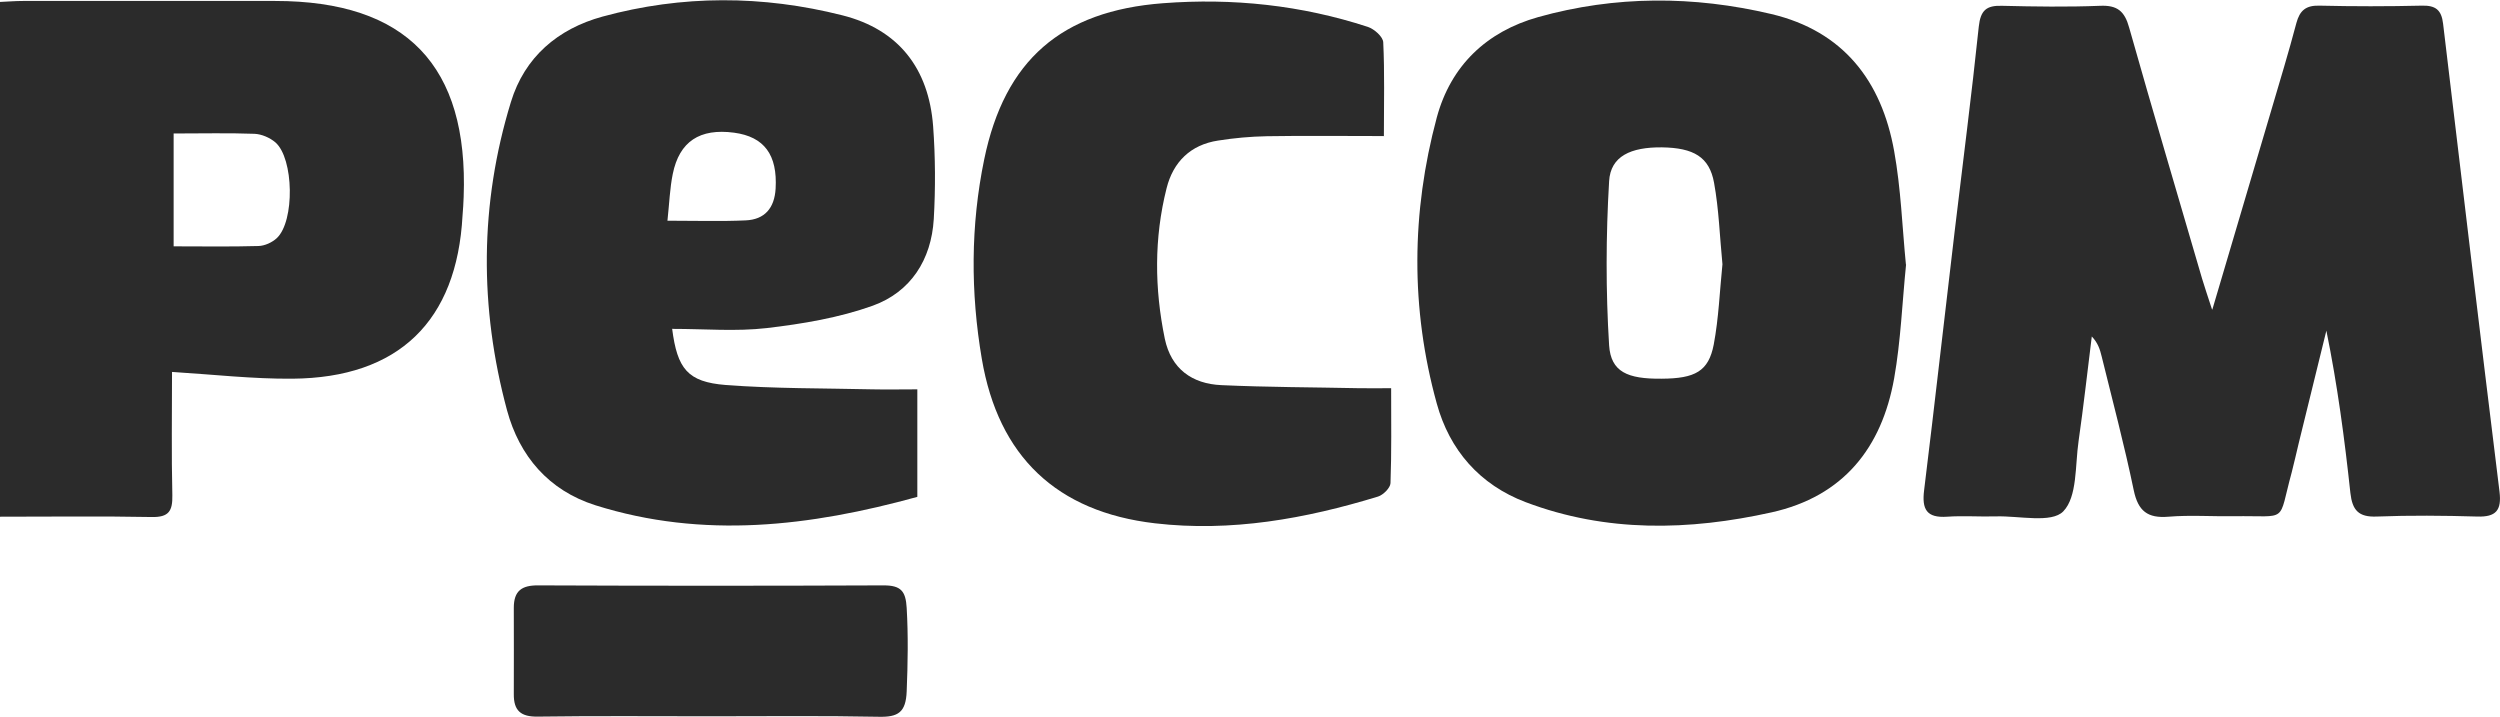 <?xml version="1.0" encoding="UTF-8"?><svg id="Capa_2" xmlns="http://www.w3.org/2000/svg" viewBox="0 0 155.07 44.46"><defs><style>.cls-1{fill:#2b2b2b;stroke-width:0px;}</style></defs><g id="Capa_1-2"><path class="cls-1" d="m137.23,19.19c1.3-4.4,2.48-8.37,3.65-12.34.53-1.8,1.08-3.6,1.56-5.42.21-.78.59-1.1,1.42-1.08,2.12.05,4.25.05,6.37,0,.84-.02,1.21.26,1.31,1.12,1.15,9.68,2.31,19.36,3.5,29.03.14,1.16-.22,1.58-1.39,1.54-2.07-.06-4.15-.08-6.22,0-1.14.05-1.52-.4-1.64-1.46-.36-3.35-.8-6.69-1.49-10.07-.57,2.32-1.14,4.64-1.71,6.96-.15.61-.28,1.22-.44,1.83-.88,3.22-.15,2.67-3.59,2.72-1.35.02-2.71-.08-4.05.03-1.3.11-1.89-.35-2.16-1.65-.58-2.79-1.31-5.54-1.99-8.3-.1-.41-.22-.82-.61-1.23-.27,2.16-.51,4.33-.82,6.49-.22,1.51-.07,3.45-.95,4.36-.73.75-2.73.27-4.16.31-1.01.03-2.03-.05-3.04.02-1.28.09-1.58-.46-1.43-1.65.66-5.36,1.26-10.74,1.9-16.1.5-4.22,1.05-8.43,1.49-12.65.11-1.01.47-1.32,1.44-1.29,2.03.05,4.06.08,6.08,0,1.08-.05,1.53.34,1.81,1.36,1.47,5.2,3.01,10.38,4.52,15.56.15.5.32,1,.62,1.92Z"/><path class="cls-1" d="m118.23,16.4c-.24,2.38-.33,4.75-.74,7.07-.77,4.31-3.15,7.32-7.6,8.31-5.13,1.14-10.25,1.26-15.25-.63-2.86-1.08-4.73-3.24-5.52-6.12-1.63-5.89-1.58-11.85,0-17.74.87-3.22,3.09-5.33,6.29-6.23,4.79-1.34,9.64-1.33,14.46-.19,4.47,1.06,6.84,4.15,7.62,8.5.42,2.32.5,4.7.73,7.04Zm-11.39-.01c-.17-1.72-.22-3.41-.52-5.05-.29-1.61-1.27-2.17-3.23-2.2-1.94-.02-3.19.55-3.28,2.1-.2,3.39-.21,6.8,0,10.18.11,1.65,1.14,2.09,3.25,2.07,2.09-.01,2.92-.46,3.24-2.12.31-1.64.37-3.33.54-4.98Z"/><path class="cls-1" d="m41.69,20.38c.32,2.5.96,3.31,3.32,3.5,3.02.23,6.07.2,9.1.27.9.02,1.81,0,2.79,0v6.67c-6.64,1.83-13.27,2.63-19.97.52-2.9-.92-4.71-3.05-5.48-5.89-1.72-6.38-1.7-12.79.24-19.12.85-2.79,2.91-4.54,5.68-5.3,4.94-1.35,9.94-1.33,14.88-.08,3.49.88,5.36,3.3,5.63,6.88.14,1.91.15,3.85.04,5.76-.15,2.52-1.43,4.52-3.78,5.37-2.09.75-4.36,1.13-6.58,1.39-1.9.22-3.84.05-5.85.05Zm-.3-6.69c1.81,0,3.34.05,4.86-.02,1.18-.05,1.79-.76,1.86-1.97.12-2.09-.7-3.22-2.58-3.47-2.12-.28-3.39.54-3.8,2.56-.18.88-.21,1.79-.33,2.9Z"/><path class="cls-1" d="m10.67,23.07c0,2.54-.04,5.1.02,7.65.02.98-.22,1.37-1.28,1.35-3.09-.06-6.18-.02-9.41-.02V.12c.48-.02.95-.06,1.42-.06,5.22,0,10.43,0,15.65,0,8.14,0,11.99,4.02,11.69,12.15-.01.39-.04.77-.07,1.16-.35,6.55-3.96,10.07-10.56,10.12-2.44.02-4.88-.26-7.46-.42Zm.1-14.8v7.01c1.82,0,3.54.03,5.26-.02.39-.01.85-.22,1.14-.49,1.12-1.05,1.06-4.94-.09-5.94-.34-.29-.85-.51-1.29-.53-1.62-.06-3.25-.02-5.02-.02Z"/><path class="cls-1" d="m85.86,8.44c-2.58,0-4.94-.03-7.29.01-1.01.02-2.02.11-3.02.27-1.7.26-2.78,1.32-3.19,2.96-.78,3.09-.75,6.22-.11,9.33.39,1.86,1.68,2.8,3.51,2.88,2.84.13,5.69.13,8.53.19.62.01,1.23,0,2,0,0,2.06.03,3.98-.04,5.89-.01.29-.45.73-.77.83-4.51,1.38-9.12,2.21-13.84,1.66-6.09-.71-9.71-4.14-10.74-10.2-.7-4.11-.7-8.27.15-12.38,1.27-6.15,4.78-9.2,11.09-9.68,4.33-.33,8.58.12,12.71,1.47.39.13.94.61.95.96.09,1.87.04,3.75.04,5.83Z"/><path class="cls-1" d="m44.08,44.43c-3.57,0-7.14-.03-10.71.02-1.07.02-1.51-.37-1.5-1.4.01-1.78,0-3.57,0-5.35,0-1.05.49-1.4,1.52-1.39,7.14.03,14.28.03,21.42,0,1.08,0,1.37.36,1.43,1.4.1,1.73.07,3.44,0,5.17-.05,1.3-.52,1.61-1.74,1.58-3.47-.07-6.95-.03-10.42-.03Z"/></g></svg>